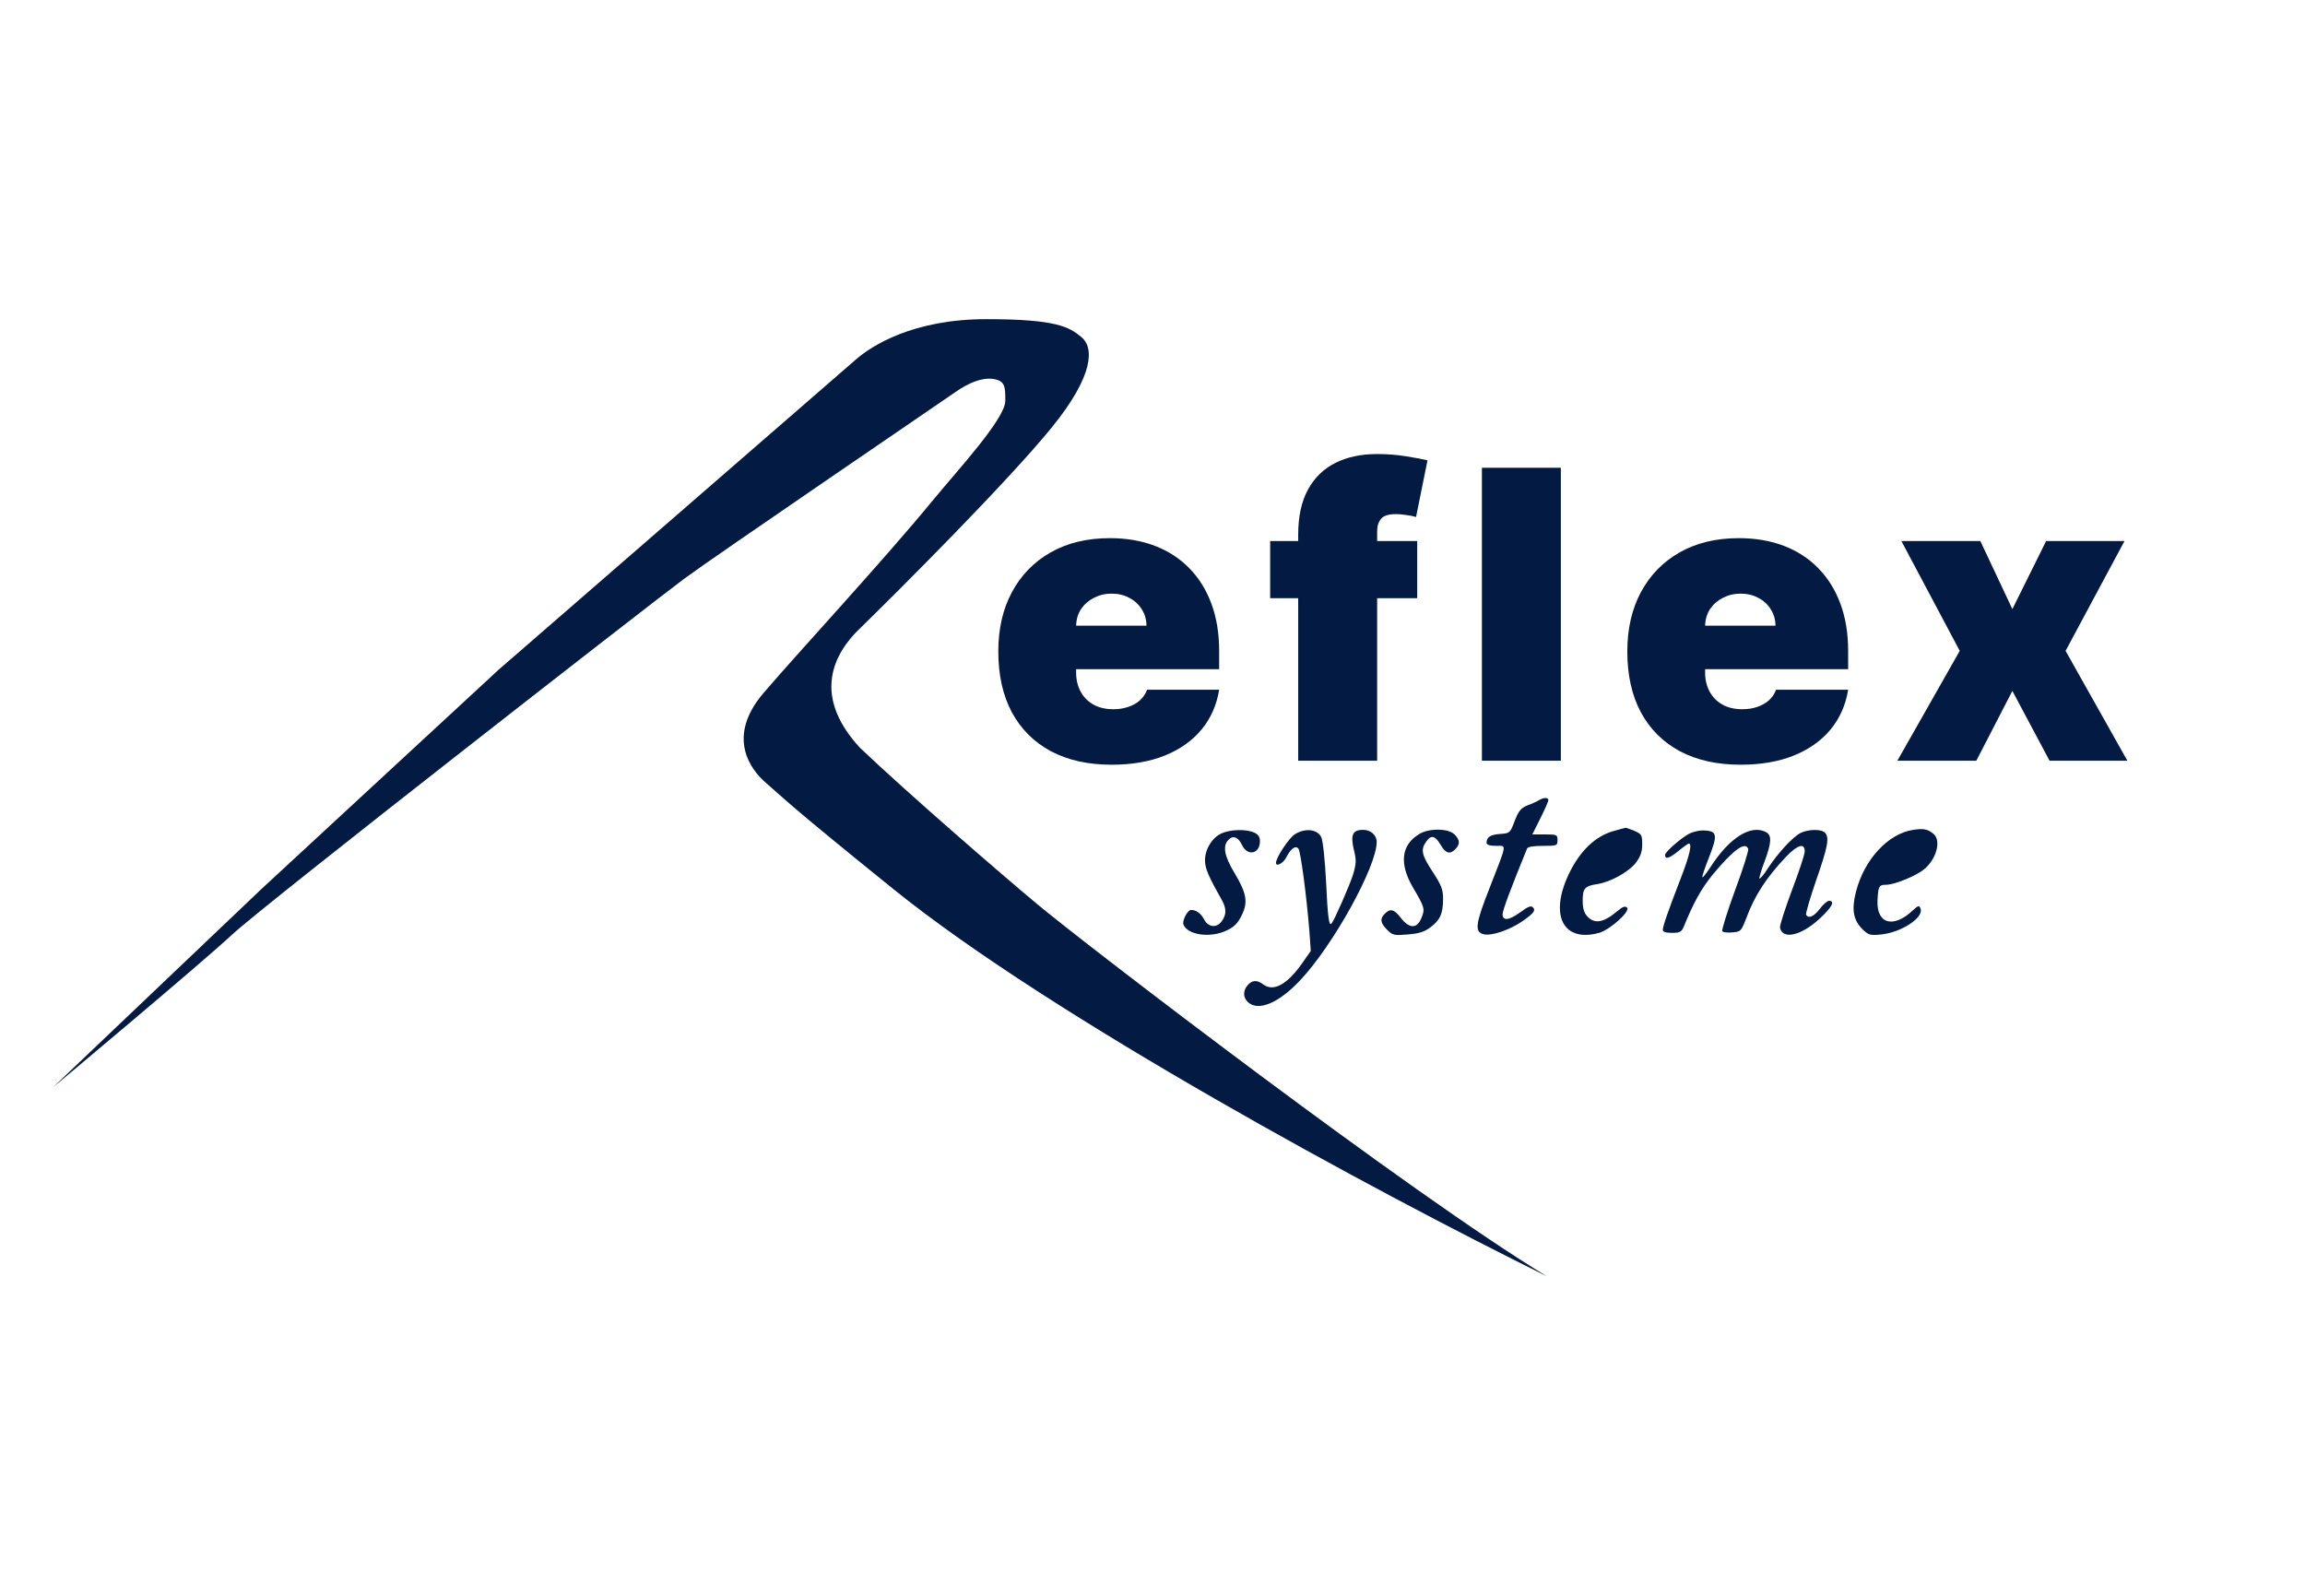 <svg width="130" height="90" viewBox="0 0 130 90" fill="none" xmlns="http://www.w3.org/2000/svg">
<rect width="130" height="90" fill="white"/>
<path d="M86.809 45.123C86.706 45.188 86.409 45.33 86.151 45.42C85.777 45.575 85.648 45.73 85.428 46.298C85.17 46.983 85.157 46.995 84.602 47.034C84.047 47.073 83.84 47.215 83.84 47.538C83.84 47.641 84.034 47.706 84.37 47.706C84.989 47.706 85.015 47.499 84.021 50.055C83.208 52.108 83.156 52.56 83.672 52.689C84.111 52.805 85.131 52.456 85.867 51.953C86.513 51.501 86.629 51.346 86.448 51.165C86.345 51.062 86.138 51.152 85.764 51.436C85.106 51.914 84.744 51.953 84.744 51.566C84.744 51.346 85.183 50.171 86.125 47.86C86.164 47.757 86.474 47.706 87.016 47.706C87.817 47.706 87.842 47.693 87.842 47.383C87.842 47.073 87.804 47.06 87.132 47.06H86.422L86.874 46.156C87.119 45.666 87.326 45.201 87.326 45.123C87.326 44.969 87.068 44.969 86.809 45.123Z" fill="#031B43"/>
<path d="M91.057 46.853C89.985 47.137 89.095 47.989 88.462 49.332C87.378 51.656 88.178 53.166 90.192 52.611C90.812 52.431 91.961 51.398 91.767 51.191C91.664 51.088 91.522 51.127 91.251 51.359C90.437 52.043 89.947 52.133 89.521 51.682C89.34 51.488 89.262 51.23 89.262 50.791C89.262 50.107 89.379 49.965 90.089 49.861C90.837 49.745 91.857 49.177 92.27 48.648C92.529 48.299 92.619 48.028 92.619 47.615C92.619 47.086 92.58 47.034 92.167 46.853C91.922 46.763 91.702 46.673 91.689 46.686C91.664 46.686 91.38 46.763 91.057 46.853Z" fill="#031B43"/>
<path d="M107.904 46.802C106.497 47.008 105.142 48.467 104.677 50.287C104.419 51.294 104.522 51.875 105.025 52.392C105.387 52.74 105.464 52.766 106.097 52.702C107.246 52.585 108.511 51.746 108.317 51.243C108.24 51.049 108.188 51.062 107.879 51.346C106.781 52.379 105.826 52.108 105.89 50.778C105.929 49.99 105.968 49.9 106.368 49.9C106.846 49.9 108.072 49.397 108.524 49.022C109.221 48.441 109.492 47.409 109.053 47.034C108.731 46.763 108.498 46.711 107.904 46.802Z" fill="#031B43"/>
<path d="M68.904 46.995C68.374 47.228 67.961 47.886 67.961 48.519C67.961 48.971 68.155 49.422 68.865 50.675C69.175 51.217 69.188 51.553 68.917 51.94C68.633 52.353 68.142 52.314 67.91 51.849C67.729 51.514 67.471 51.32 67.174 51.32C66.98 51.32 66.657 51.927 66.748 52.147C66.98 52.74 68.284 52.921 69.201 52.469C69.614 52.276 69.82 52.056 70.027 51.63C70.401 50.881 70.311 50.378 69.614 49.216C69.046 48.273 68.942 47.693 69.291 47.357C69.549 47.099 69.833 47.202 70.053 47.667C70.362 48.312 71.06 48.157 71.06 47.447C71.06 47.202 70.969 47.06 70.737 46.957C70.285 46.75 69.407 46.776 68.904 46.995Z" fill="#031B43"/>
<path d="M73.035 47.047C72.699 47.254 71.963 48.364 71.963 48.674C71.963 48.893 72.376 48.687 72.531 48.377C72.802 47.847 73.061 47.667 73.228 47.86C73.358 48.028 73.68 50.455 73.848 52.508L73.926 53.631L73.448 54.315C72.596 55.529 71.821 55.955 71.24 55.516C70.905 55.258 70.621 55.271 70.375 55.555C70.091 55.864 70.104 56.265 70.388 56.523C70.969 57.052 72.118 56.575 73.319 55.297C75.178 53.334 77.644 48.88 77.644 47.486C77.644 47.099 77.308 46.802 76.882 46.802C76.288 46.802 76.159 47.073 76.353 47.912C76.508 48.532 76.495 48.7 76.301 49.358C76.107 49.952 75.281 51.849 75.1 52.082C74.958 52.276 74.881 51.72 74.791 49.758C74.726 48.48 74.61 47.409 74.519 47.215C74.3 46.763 73.616 46.686 73.035 47.047Z" fill="#031B43"/>
<path d="M80.032 47.047C79.025 47.654 78.909 48.712 79.683 50.042C80.355 51.178 80.38 51.269 80.161 51.785C79.916 52.392 79.477 52.379 79.012 51.772C78.625 51.282 78.418 51.217 78.108 51.527C77.811 51.811 77.85 52.056 78.237 52.443C78.547 52.753 78.638 52.766 79.399 52.702C80.032 52.65 80.329 52.56 80.69 52.288C81.233 51.875 81.388 51.514 81.388 50.688C81.388 50.171 81.297 49.926 80.806 49.177C80.187 48.235 80.109 47.925 80.432 47.473C80.703 47.073 80.936 47.112 81.246 47.641C81.529 48.132 81.775 48.209 82.085 47.886C82.356 47.615 82.343 47.37 82.033 47.06C81.684 46.711 80.574 46.699 80.032 47.047Z" fill="#031B43"/>
<path d="M95.24 47.034C94.775 47.292 93.91 48.054 93.91 48.209C93.91 48.48 94.117 48.428 94.62 48.028C94.917 47.783 95.201 47.576 95.253 47.576C95.446 47.576 95.291 48.248 94.801 49.513C94.078 51.385 93.781 52.237 93.781 52.443C93.781 52.56 93.949 52.611 94.297 52.611C94.749 52.611 94.84 52.56 94.969 52.25C95.524 50.881 95.95 50.133 96.57 49.358C97.744 47.938 98.428 47.434 98.596 47.873C98.635 47.964 98.299 49.022 97.847 50.236C97.409 51.436 97.086 52.469 97.138 52.521C97.189 52.585 97.447 52.611 97.718 52.585C98.183 52.547 98.209 52.508 98.493 51.772C98.971 50.481 99.642 49.474 100.739 48.312C101.385 47.641 101.785 47.525 101.785 48.015C101.785 48.183 101.462 49.164 101.062 50.21C100.675 51.256 100.365 52.211 100.391 52.314C100.52 53.011 101.578 52.779 102.611 51.824C103.321 51.178 103.515 50.804 103.153 50.804C103.063 50.804 102.818 51.01 102.637 51.256C102.301 51.695 102.004 51.824 101.862 51.591C101.824 51.54 102.082 50.662 102.431 49.642C103.089 47.757 103.192 47.228 102.921 46.957C102.715 46.75 101.979 46.763 101.54 46.983C101.101 47.215 100.287 48.093 99.707 48.971C99.474 49.345 99.255 49.603 99.229 49.539C99.216 49.474 99.345 49.035 99.526 48.57C99.913 47.525 99.939 47.112 99.603 46.931C98.751 46.479 97.538 47.241 96.466 48.906C96.247 49.242 96.053 49.5 96.014 49.474C95.989 49.435 96.143 48.971 96.363 48.416C96.879 47.112 96.853 46.879 96.169 46.84C95.872 46.815 95.485 46.905 95.24 47.034Z" fill="#031B43"/>
<path d="M48.244 20.299L28.114 37.778L14.737 50.146L3 61.315C3 61.315 11.266 54.409 13.096 52.706C14.926 51.002 36.885 33.901 38.589 32.639C40.293 31.378 53.102 22.66 53.86 22.129C54.617 21.597 55.374 21.281 56.005 21.371C56.699 21.471 56.699 21.822 56.699 22.606C56.699 23.616 53.986 26.546 52.661 28.159C49.758 31.693 45.19 36.602 43.069 39.076C40.949 41.549 42.312 43.394 43.196 44.151C44.205 45.016 44.255 45.197 50.389 50.146C59.349 57.375 77.46 67.156 87.24 71.979C79.668 67.408 61.306 53.337 58.466 50.966C56.424 49.261 51.167 44.713 48.496 42.168C46.073 39.543 46.729 37.309 48.244 35.695C50.894 33.108 56.813 27.177 59.286 24.148C61.76 21.119 61.684 19.578 60.99 19.01C60.296 18.442 59.602 18 55.626 18C51.525 18 49.169 19.478 48.244 20.299Z" fill="#031B43"/>
<path d="M62.693 43.129C61.37 43.129 60.23 42.876 59.273 42.37C58.321 41.859 57.587 41.128 57.07 40.176C56.559 39.219 56.304 38.073 56.304 36.74C56.304 35.46 56.562 34.341 57.078 33.384C57.595 32.426 58.324 31.682 59.265 31.149C60.206 30.617 61.316 30.351 62.596 30.351C63.532 30.351 64.379 30.496 65.137 30.786C65.896 31.077 66.544 31.499 67.082 32.053C67.619 32.601 68.033 33.268 68.324 34.053C68.614 34.838 68.759 35.723 68.759 36.707V37.74H57.692V35.288H64.661C64.656 34.933 64.565 34.621 64.387 34.352C64.215 34.078 63.981 33.865 63.685 33.715C63.395 33.559 63.064 33.48 62.693 33.48C62.333 33.48 62.002 33.559 61.701 33.715C61.4 33.865 61.158 34.075 60.975 34.344C60.797 34.613 60.703 34.927 60.693 35.288V37.934C60.693 38.331 60.776 38.686 60.943 38.998C61.109 39.31 61.349 39.555 61.66 39.732C61.972 39.91 62.349 39.999 62.79 39.999C63.096 39.999 63.376 39.956 63.629 39.87C63.887 39.783 64.108 39.66 64.29 39.498C64.473 39.332 64.608 39.133 64.694 38.901H68.759C68.62 39.762 68.289 40.51 67.767 41.144C67.246 41.773 66.555 42.263 65.694 42.612C64.839 42.956 63.839 43.129 62.693 43.129ZM79.929 30.512V33.739H71.636V30.512H79.929ZM73.217 42.903V30.157C73.217 29.135 73.4 28.288 73.766 27.616C74.132 26.944 74.648 26.441 75.315 26.107C75.981 25.774 76.767 25.607 77.67 25.607C78.235 25.607 78.783 25.65 79.316 25.736C79.854 25.822 80.252 25.898 80.51 25.962L79.864 29.157C79.703 29.108 79.515 29.071 79.3 29.044C79.085 29.011 78.896 28.995 78.735 28.995C78.316 28.995 78.033 29.084 77.888 29.262C77.743 29.439 77.67 29.673 77.67 29.963V42.903H73.217ZM88.031 26.382V42.903H83.578V26.382H88.031ZM98.168 43.129C96.845 43.129 95.705 42.876 94.748 42.37C93.796 41.859 93.062 41.128 92.545 40.176C92.034 39.219 91.779 38.073 91.779 36.74C91.779 35.46 92.037 34.341 92.553 33.384C93.07 32.426 93.798 31.682 94.74 31.149C95.681 30.617 96.791 30.351 98.071 30.351C99.007 30.351 99.854 30.496 100.612 30.786C101.371 31.077 102.019 31.499 102.556 32.053C103.094 32.601 103.508 33.268 103.799 34.053C104.089 34.838 104.234 35.723 104.234 36.707V37.74H93.166V35.288H100.136C100.131 34.933 100.04 34.621 99.862 34.352C99.69 34.078 99.456 33.865 99.16 33.715C98.87 33.559 98.539 33.48 98.168 33.48C97.808 33.48 97.477 33.559 97.176 33.715C96.875 33.865 96.633 34.075 96.45 34.344C96.272 34.613 96.178 34.927 96.167 35.288V37.934C96.167 38.331 96.251 38.686 96.418 38.998C96.584 39.31 96.823 39.555 97.135 39.732C97.447 39.91 97.824 39.999 98.265 39.999C98.571 39.999 98.851 39.956 99.104 39.87C99.362 39.783 99.582 39.66 99.765 39.498C99.948 39.332 100.083 39.133 100.169 38.901H104.234C104.095 39.762 103.764 40.51 103.242 41.144C102.72 41.773 102.029 42.263 101.169 42.612C100.314 42.956 99.314 43.129 98.168 43.129ZM111.689 30.512L113.496 34.352L115.4 30.512H119.821L116.497 36.707L119.982 42.903H115.593L113.496 38.966L111.463 42.903H107.01L110.527 36.707L107.236 30.512H111.689Z" fill="#031B43"/>
</svg>
